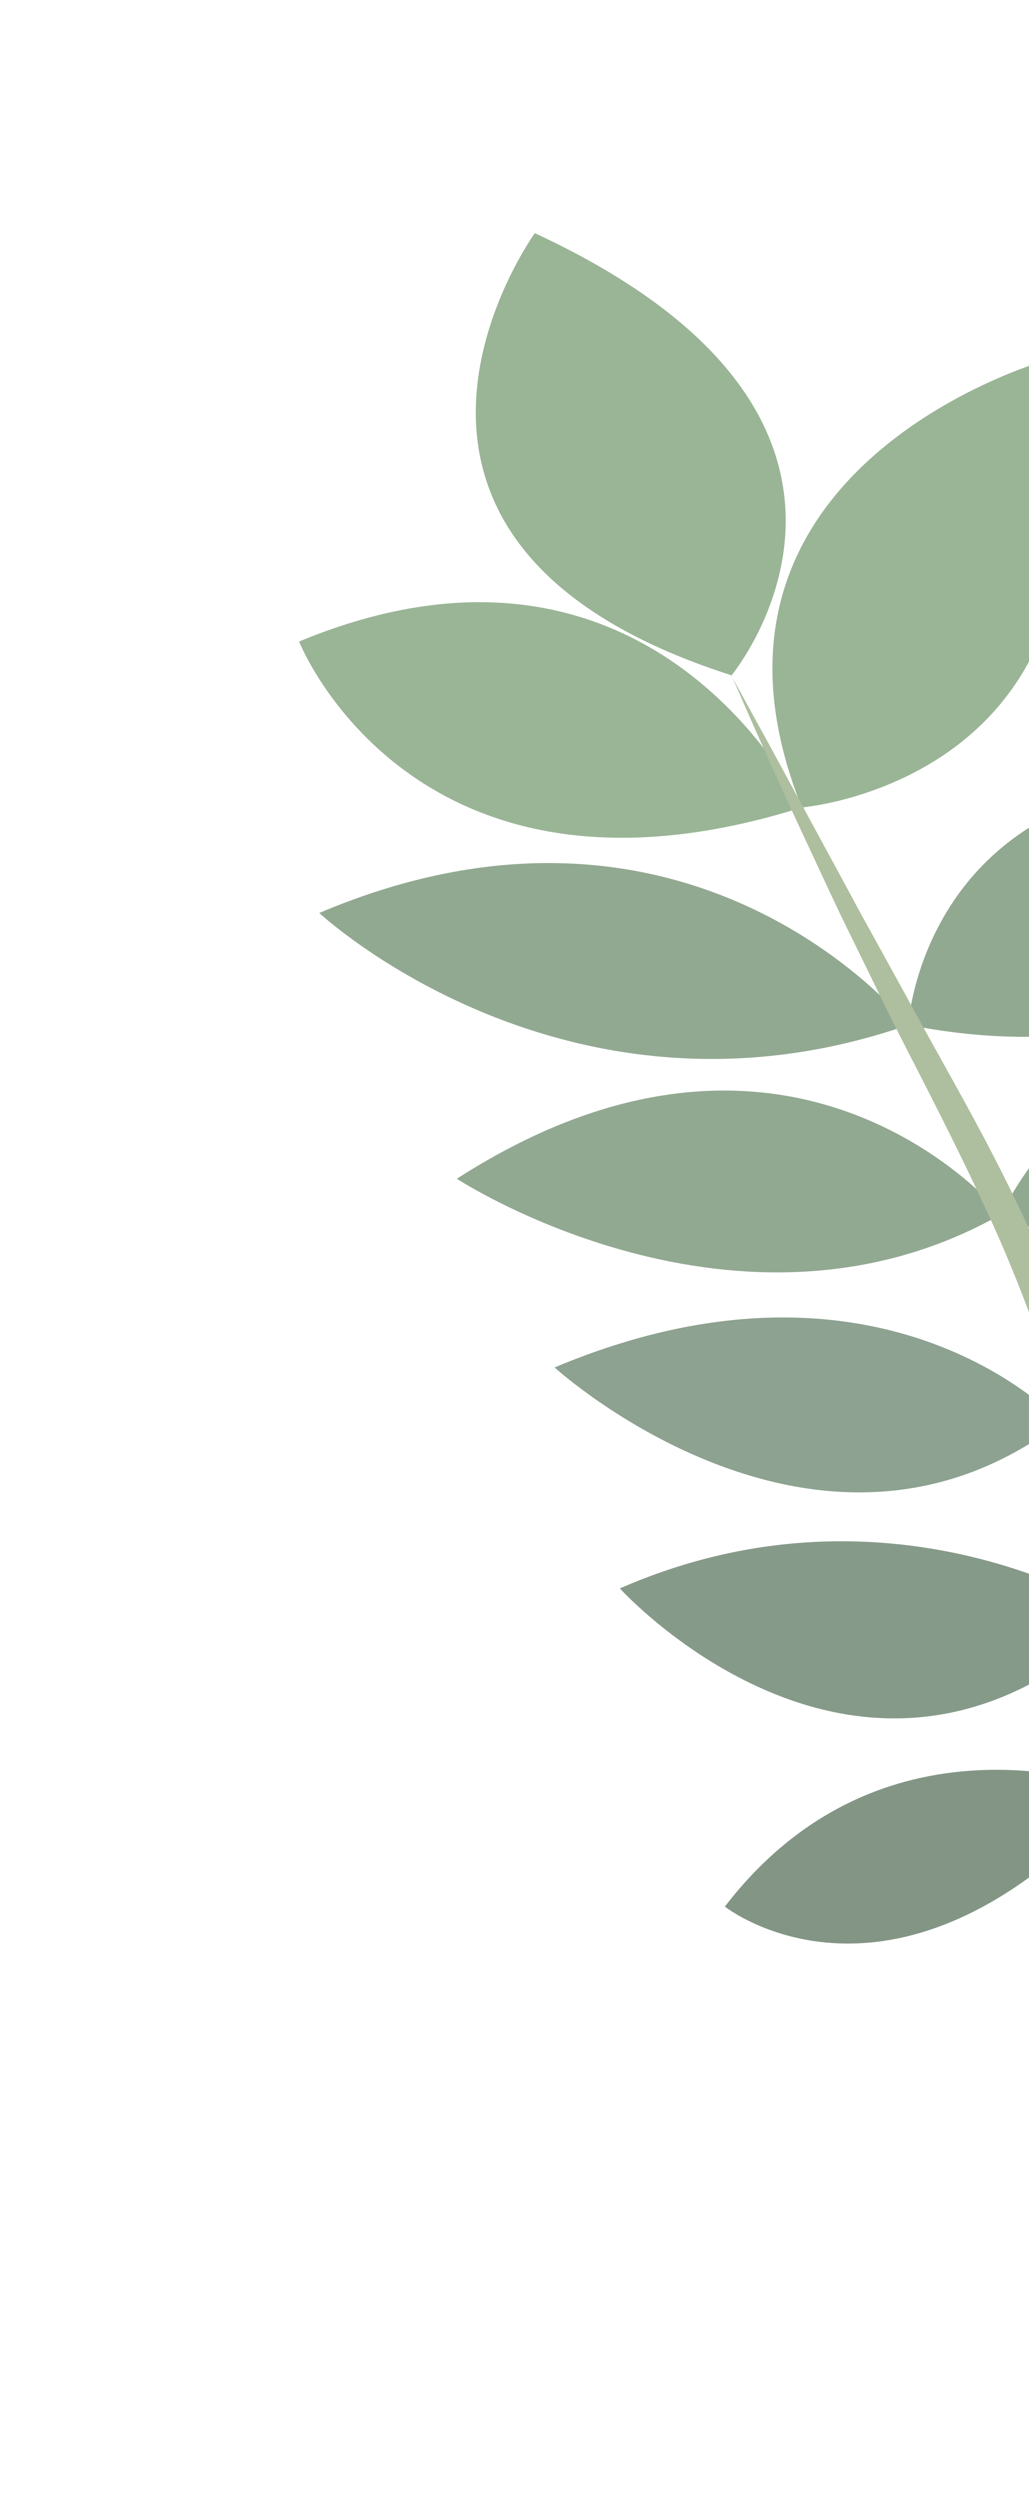 <?xml version="1.0" encoding="UTF-8"?> <svg xmlns="http://www.w3.org/2000/svg" width="145" height="352" viewBox="0 0 145 352" fill="none"><g opacity="0.7"><path d="M103.082 95.088C103.082 95.088 132.664 59.379 75.362 32.829C75.362 32.829 43.998 76.208 103.082 95.088Z" fill="#6F966A"></path><path d="M112.986 113.691C112.986 113.691 162.061 109.696 147.189 50.797C147.189 50.797 93.857 65.952 112.986 113.691Z" fill="#6F966A"></path><path d="M127.99 144.316C127.99 144.316 130.67 98.419 194.421 112.205C194.421 112.205 181.976 154.84 127.99 144.316Z" fill="#648462"></path><path d="M141.091 170.966C141.091 170.966 160.702 127.117 215.406 149.191C215.406 149.191 186.044 193.462 141.091 170.966Z" fill="#648462"></path><path d="M149.481 200.255C149.481 200.255 174.035 166.013 234.129 194.552C234.129 194.552 196.289 227.969 149.481 200.255Z" fill="#5C7A61"></path><path d="M112.986 113.691C112.986 113.691 92.08 69.605 42.145 90.328C42.145 90.328 58.164 130.945 112.986 113.691Z" fill="#6F966A"></path><path d="M127.99 144.317C127.99 144.317 97.713 106.189 44.989 128.546C44.989 128.546 79.836 161.05 127.99 144.317Z" fill="#648462"></path><path d="M141.091 170.966C141.091 170.966 112.019 135.358 64.373 165.97C64.373 165.97 104.097 191.956 141.091 170.966Z" fill="#648462"></path><path d="M149.481 200.256C149.481 200.256 124.595 173.031 78.146 192.539C78.146 192.539 115.226 226.318 149.481 200.256Z" fill="#5C7A61"></path><path d="M158.04 227.674C158.04 227.674 126.235 206.642 87.346 223.651C87.346 223.651 122.078 262.003 158.04 227.674Z" fill="#526F57"></path><path d="M158.257 252.208C158.257 252.208 124.918 238.807 102.141 268.449C102.141 268.449 126.381 287.688 158.257 252.208Z" fill="#4F6A53"></path><path d="M103.083 95.088C103.083 95.088 103.495 96.034 104.264 97.799C105.033 99.565 106.155 102.162 107.637 105.432C109.115 108.715 110.89 112.702 113.027 117.238C115.165 121.774 117.48 126.932 120.229 132.456C122.948 137.984 125.829 144.042 129.09 150.294C132.302 156.582 135.661 163.195 138.869 170.121C142.085 177.042 145.016 184.357 147.506 191.922C150.019 199.486 151.912 207.361 153.213 215.341C154.514 223.322 155.196 231.4 155.297 239.366C155.344 247.338 154.969 255.205 154.129 262.778C153.289 270.35 152.167 277.656 150.763 284.528C149.256 291.588 148.915 298.4 148.902 304.619C148.898 310.855 149.471 316.547 150.251 321.541C151.039 326.53 152.084 330.807 153.121 334.274C154.127 337.745 155.201 340.378 155.886 342.176C156.638 343.95 157.042 344.901 157.042 344.901C157.042 344.901 156.726 343.926 156.142 342.088C155.606 340.235 154.828 337.527 154.065 334.03C153.293 330.537 152.599 326.247 152.103 321.306C151.638 316.361 151.439 310.766 151.697 304.676C151.84 301.636 152.087 298.474 152.515 295.231C152.731 293.602 152.964 291.964 153.255 290.308C153.537 288.634 153.909 287.07 154.322 285.306C155.973 278.395 157.427 271.017 158.402 263.297C159.39 255.58 160.064 247.536 160.022 239.339C159.98 231.141 159.343 222.805 158.047 214.555C156.65 206.323 154.629 198.202 151.99 190.436C151.359 188.487 150.637 186.575 149.941 184.672C149.188 182.787 148.465 180.897 147.668 179.057C146.118 175.354 144.459 171.764 142.753 168.276C139.385 161.277 135.726 154.752 132.294 148.578C130.567 145.502 128.916 142.488 127.333 139.583C125.737 136.673 124.187 133.874 122.7 131.176C121.196 128.487 119.812 125.88 118.479 123.414C117.138 120.953 115.868 118.61 114.672 116.408C112.284 112.013 110.196 108.177 108.482 105.016C105.025 98.71 103.047 95.106 103.047 95.106L103.083 95.088Z" fill="#8AA476"></path></g></svg> 